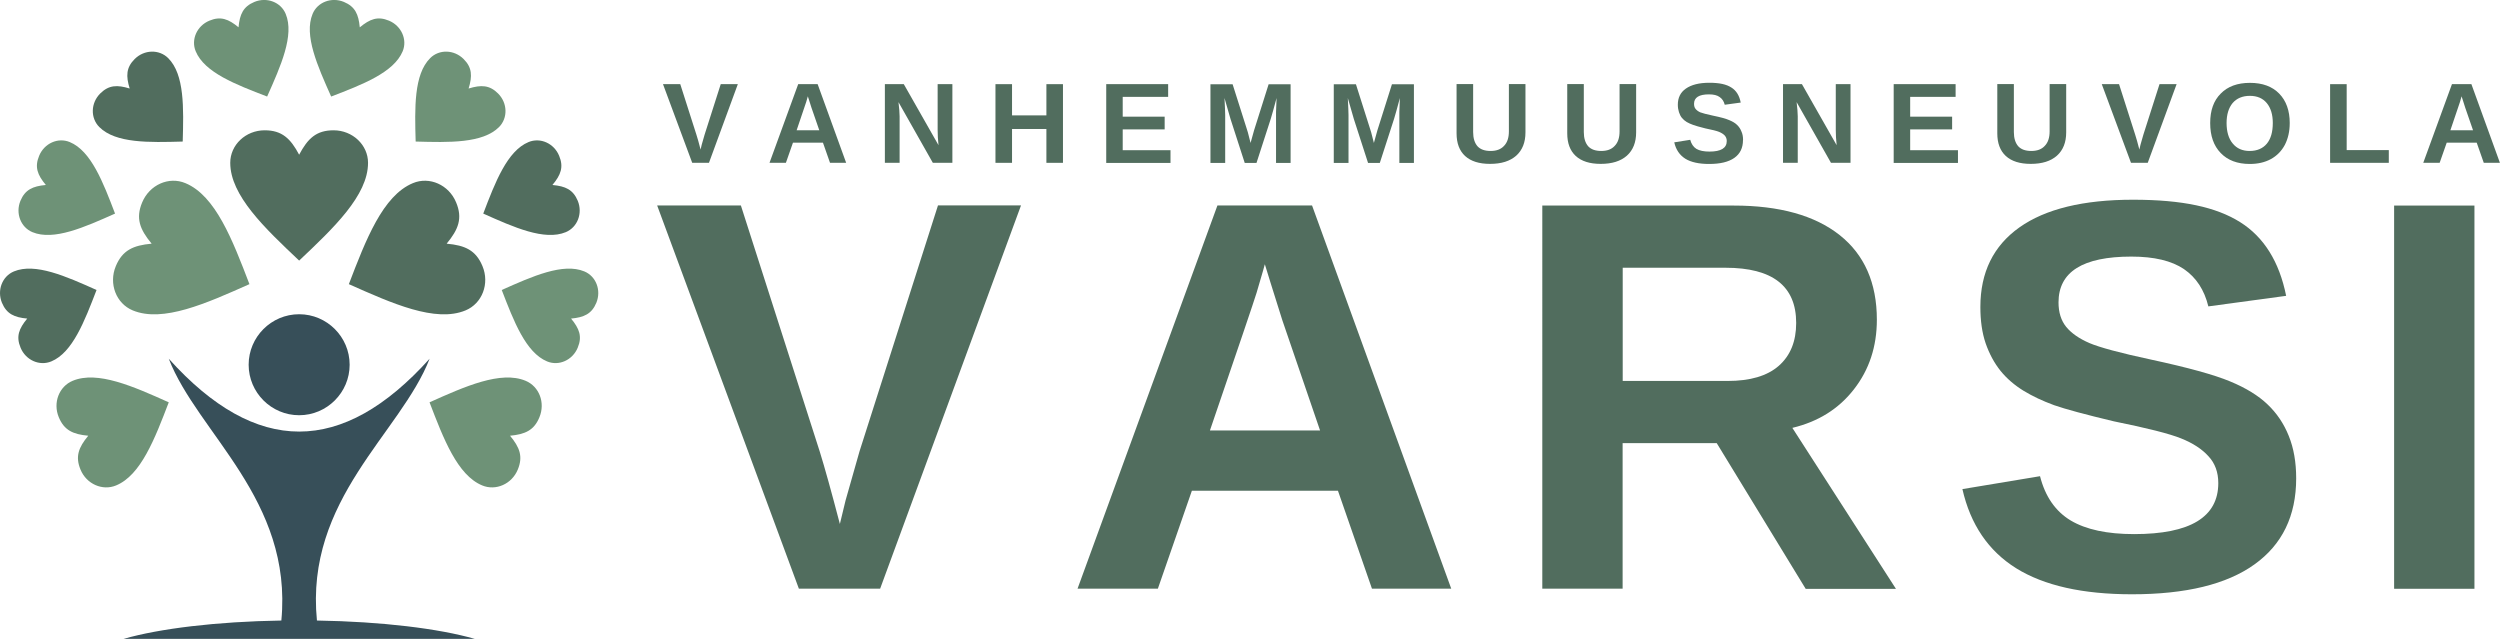<svg xmlns="http://www.w3.org/2000/svg" xmlns:xlink="http://www.w3.org/1999/xlink" id="Layer_2" viewBox="0 0 286.65 73.62"><defs><style>.cls-1{fill:none;}.cls-2,.cls-3{fill:#516d5e;}.cls-3,.cls-4,.cls-5{fill-rule:evenodd;}.cls-4{fill:#6e9277;}.cls-6{clip-path:url(#clippath-1);}.cls-5{fill:#374f59;}.cls-7{clip-path:url(#clippath);}</style><clipPath id="clippath"><rect class="cls-1" x="57.02" y="30.45" width="11.61" height="12"></rect></clipPath><clipPath id="clippath-1"><rect class="cls-1" x="13.02" y="41.11" width="42.67" height="32.51"></rect></clipPath></defs><g id="Layer_1-2"><path class="cls-4" d="M17.38,27.93c-1.35-1.63-1.84-2.9-1.08-4.72.84-2.02,3.06-3.01,4.96-2.21,3.45,1.43,5.4,6.51,7.34,11.58-4.96,2.21-9.93,4.44-13.38,3.01-1.91-.79-2.78-3.07-1.94-5.08.76-1.82,2-2.38,4.1-2.57Z"></path><path class="cls-3" d="M14.87,10.15c-.44-1.43-.41-2.4.57-3.38,1.09-1.09,2.81-1.14,3.85-.1,1.87,1.87,1.77,5.71,1.66,9.56-3.84.11-7.69.21-9.56-1.66-1.04-1.04-.99-2.76.1-3.85.99-.98,1.95-1.01,3.38-.57Z"></path><path class="cls-4" d="M5.25,21.2c-.96-1.15-1.3-2.05-.76-3.34.59-1.43,2.16-2.13,3.51-1.57,2.44,1.01,3.82,4.6,5.19,8.2-3.52,1.57-7.03,3.14-9.47,2.13-1.35-.56-1.96-2.17-1.38-3.59.54-1.29,1.42-1.68,2.9-1.82Z"></path><path class="cls-4" d="M27.35,3.12c.14-1.48.53-2.36,1.82-2.9,1.43-.59,3.04.03,3.59,1.38,1.01,2.44-.56,5.95-2.13,9.47-3.59-1.38-7.18-2.75-8.19-5.19-.56-1.34.14-2.92,1.57-3.51,1.29-.54,2.19-.19,3.34.76Z"></path><path class="cls-3" d="M3.12,36.53c-.95,1.15-1.3,2.05-.76,3.34.59,1.43,2.17,2.13,3.52,1.57,2.44-1.01,3.81-4.6,5.19-8.19-3.51-1.57-7.03-3.14-9.47-2.13-1.35.56-1.96,2.16-1.38,3.59.54,1.29,1.42,1.68,2.9,1.82Z"></path><path class="cls-4" d="M10.12,49.96c-1.11,1.34-1.51,2.38-.89,3.88.68,1.66,2.52,2.47,4.08,1.82,2.84-1.17,4.44-5.35,6.04-9.53-4.08-1.83-8.17-3.65-11.01-2.47-1.57.65-2.29,2.52-1.6,4.18.62,1.5,1.64,1.96,3.37,2.12Z"></path><path class="cls-3" d="M34.3,17.74c.99-1.87,1.97-2.8,3.95-2.8,2.18,0,3.95,1.68,3.95,3.73,0,3.74-3.95,7.48-7.9,11.21-3.95-3.73-7.9-7.47-7.9-11.21,0-2.06,1.77-3.73,3.95-3.73,1.97,0,2.96.93,3.95,2.8Z"></path><path class="cls-3" d="M51.22,27.93c1.35-1.63,1.84-2.9,1.08-4.72-.83-2.02-3.06-3.01-4.96-2.21-3.45,1.43-5.4,6.51-7.34,11.58,4.96,2.21,9.93,4.44,13.38,3.01,1.91-.79,2.78-3.07,1.94-5.08-.76-1.82-1.99-2.38-4.1-2.57Z"></path><path class="cls-4" d="M53.73,10.15c.44-1.43.41-2.4-.57-3.38-1.09-1.09-2.81-1.14-3.84-.1-1.87,1.87-1.77,5.71-1.66,9.56,3.84.11,7.69.21,9.56-1.66,1.03-1.04.98-2.76-.11-3.85-.98-.98-1.95-1.01-3.38-.57Z"></path><path class="cls-3" d="M63.35,21.2c.96-1.15,1.3-2.05.76-3.34-.59-1.43-2.16-2.13-3.51-1.57-2.44,1.01-3.82,4.6-5.19,8.2,3.51,1.57,7.02,3.14,9.46,2.13,1.35-.56,1.96-2.17,1.38-3.59-.54-1.29-1.41-1.68-2.9-1.82Z"></path><path class="cls-4" d="M41.25,3.12c-.14-1.48-.53-2.36-1.82-2.9-1.43-.59-3.04.03-3.59,1.38-1.01,2.44.56,5.95,2.13,9.47,3.59-1.38,7.18-2.75,8.2-5.19.56-1.34-.15-2.92-1.57-3.51-1.29-.54-2.19-.19-3.34.76Z"></path><g class="cls-7"><path class="cls-4" d="M65.48,36.53c.95,1.15,1.3,2.05.76,3.34-.59,1.43-2.17,2.13-3.51,1.57-2.44-1.01-3.82-4.6-5.2-8.19,3.52-1.57,7.03-3.14,9.47-2.13,1.35.56,1.96,2.17,1.38,3.59-.53,1.28-1.41,1.68-2.9,1.82Z"></path></g><path class="cls-4" d="M58.48,49.96c1.11,1.34,1.51,2.38.89,3.88-.68,1.66-2.52,2.47-4.08,1.82-2.84-1.17-4.44-5.35-6.04-9.53,4.08-1.83,8.17-3.65,11.01-2.47,1.57.65,2.28,2.52,1.59,4.18-.61,1.5-1.64,1.96-3.37,2.12Z"></path><g class="cls-6"><path class="cls-5" d="M14.17,73.25h40.26c-4.13-1.18-10.65-1.98-18.09-2.1-1.38-13.94,9.6-21.48,12.92-30.02-10.02,11.14-19.89,11.14-29.91,0,3.31,8.54,14.23,16.14,12.91,30.02-7.44.12-13.96.92-18.08,2.1Z"></path></g><path class="cls-5" d="M34.3,47.61c3.19,0,5.79-2.6,5.79-5.79s-2.6-5.79-5.79-5.79-5.79,2.6-5.79,5.79,2.6,5.79,5.79,5.79Z"></path><path class="cls-2" d="M100.93,67.5h-9.33l-16.25-43.94h9.6l9.04,28.21c.57,1.83,1.34,4.6,2.31,8.31l.65-2.69,1.6-5.63,9-28.21h9.52l-16.15,43.94Z"></path><path class="cls-2" d="M157.31,67.5l-3.9-11.23h-16.75l-3.9,11.23h-9.21l16.04-43.94h10.85l15.96,43.94h-9.1ZM145.02,30.32l-.19.69c-.21.75-.46,1.6-.75,2.56s-2.08,6.22-5.35,15.79h12.63l-4.33-12.65-1.33-4.23-.67-2.17Z"></path><path class="cls-2" d="M207.03,67.5l-10.19-16.69h-10.79v16.69h-9.21V23.57h21.96c5.23,0,9.28,1.13,12.13,3.38,2.84,2.25,4.27,5.49,4.27,9.71,0,3.08-.88,5.74-2.63,7.98-1.74,2.24-4.09,3.71-7.06,4.42l11.88,18.46h-10.35ZM205.95,37.03c0-4.22-2.7-6.33-8.1-6.33h-11.79v12.98h12.04c2.57,0,4.52-.57,5.85-1.73,1.33-1.17,2-2.8,2-4.92Z"></path><path class="cls-2" d="M263.28,54.84c0,4.31-1.6,7.6-4.79,9.88-3.18,2.28-7.86,3.42-14.04,3.42-5.64,0-10.06-.99-13.27-2.98-3.2-2-5.25-5.03-6.17-9.08l8.9-1.48c.59,2.33,1.77,4.03,3.52,5.08,1.75,1.04,4.17,1.56,7.27,1.56,6.43,0,9.65-1.95,9.65-5.85,0-1.25-.38-2.28-1.13-3.08-.74-.82-1.78-1.5-3.13-2.04-1.33-.54-3.91-1.19-7.71-1.96-3.28-.78-5.56-1.4-6.85-1.85-1.29-.47-2.46-1.02-3.5-1.65-1.04-.64-1.93-1.4-2.65-2.29-.72-.9-1.29-1.96-1.71-3.17-.41-1.21-.6-2.59-.6-4.15,0-3.97,1.49-7.01,4.48-9.13,2.98-2.11,7.32-3.17,13.02-3.17s9.53.85,12.27,2.56c2.73,1.71,4.5,4.53,5.29,8.46l-8.92,1.21c-.46-1.89-1.39-3.31-2.79-4.27-1.41-.96-3.42-1.44-6.04-1.44-5.57,0-8.35,1.75-8.35,5.25,0,1.14.29,2.08.88,2.81.59.72,1.48,1.34,2.65,1.85,1.17.5,3.53,1.14,7.08,1.9,4.22.91,7.24,1.74,9.06,2.5,1.82.75,3.26,1.64,4.31,2.65,1.05,1,1.86,2.2,2.42,3.6.57,1.41.85,3.02.85,4.85Z"></path><path class="cls-2" d="M274.51,67.5V23.57h9.21v43.94h-9.21Z"></path><path class="cls-2" d="M81.29,18.67h-1.92l-3.35-9.02h1.98l1.85,5.79c.13.38.28.95.48,1.71l.13-.56.33-1.15,1.85-5.79h1.96l-3.31,9.02Z"></path><path class="cls-2" d="M95.17,18.67l-.81-2.31h-3.44l-.81,2.31h-1.88l3.29-9.02h2.23l3.27,9.02h-1.85ZM92.63,11.02l-.04.15c-.04.16-.09.33-.15.52-.06.2-.43,1.28-1.1,3.25h2.6l-.9-2.6-.27-.85-.15-.46Z"></path><path class="cls-2" d="M106.96,18.67l-3.94-6.96c.08.68.13,1.22.13,1.63v5.33h-1.69v-9.02h2.17l3.98,7c-.07-.64-.1-1.22-.1-1.75v-5.25h1.69v9.02h-2.23Z"></path><path class="cls-2" d="M119.98,18.67v-3.88h-3.94v3.88h-1.9v-9.02h1.9v3.58h3.94v-3.58h1.9v9.02h-1.9Z"></path><path class="cls-2" d="M126.84,18.67v-9.02h7.1v1.46h-5.21v2.27h4.81v1.46h-4.81v2.38h5.48v1.46h-7.38Z"></path><path class="cls-2" d="M146.31,18.67v-5.83c0-.13.02-.66.06-1.6-.31,1.16-.53,1.95-.67,2.4l-1.63,5.04h-1.35l-1.63-5.04-.69-2.4c.05.99.08,1.64.08,1.96v5.48h-1.69v-9.02h2.54l1.6,5.04.15.48.31,1.21.4-1.44,1.67-5.29h2.52v9.02h-1.69Z"></path><path class="cls-2" d="M160.45,18.67v-5.83c0-.13.02-.66.06-1.6-.31,1.16-.53,1.95-.67,2.4l-1.63,5.04h-1.35l-1.63-5.04-.69-2.4c.05.99.08,1.64.08,1.96v5.48h-1.69v-9.02h2.54l1.6,5.04.15.48.31,1.21.4-1.44,1.67-5.29h2.52v9.02h-1.69Z"></path><path class="cls-2" d="M170.84,18.79c-1.24,0-2.19-.3-2.85-.9-.66-.61-.98-1.48-.98-2.6v-5.65h1.9v5.5c0,.71.17,1.25.5,1.63.33.36.83.54,1.5.54s1.18-.19,1.54-.58c.38-.39.56-.94.56-1.67v-5.42h1.9v5.54c0,1.14-.35,2.03-1.06,2.67-.71.63-1.71.94-3,.94Z"></path><path class="cls-2" d="M183.53,18.79c-1.24,0-2.19-.3-2.85-.9-.66-.61-.98-1.48-.98-2.6v-5.65h1.9v5.5c0,.71.17,1.25.5,1.63.33.36.83.54,1.5.54s1.18-.19,1.54-.58c.38-.39.56-.94.56-1.67v-5.42h1.9v5.54c0,1.14-.35,2.03-1.06,2.67-.71.63-1.71.94-3,.94Z"></path><path class="cls-2" d="M199.85,16.07c0,.89-.33,1.57-1,2.04-.66.46-1.61.69-2.88.69-1.17,0-2.08-.2-2.73-.6-.66-.42-1.08-1.04-1.27-1.88l1.83-.29c.13.47.36.82.71,1.04.36.21.86.31,1.5.31,1.32,0,1.98-.4,1.98-1.21,0-.25-.08-.46-.23-.63-.16-.17-.37-.3-.65-.42-.27-.11-.79-.24-1.58-.4-.67-.17-1.14-.3-1.4-.4-.27-.09-.51-.21-.73-.33-.21-.13-.39-.28-.54-.46-.16-.19-.27-.42-.35-.67s-.13-.53-.13-.85c0-.8.3-1.42.92-1.85.63-.44,1.52-.67,2.69-.67s1.96.18,2.52.54c.57.35.93.93,1.08,1.73l-1.83.25c-.1-.39-.29-.68-.58-.88-.28-.21-.69-.31-1.23-.31-1.14,0-1.71.36-1.71,1.08,0,.24.05.43.17.58.13.16.3.29.54.4.25.1.73.22,1.46.38.88.18,1.5.35,1.88.52.38.16.67.33.88.54.22.21.39.46.5.75.13.28.19.6.19.98Z"></path><path class="cls-2" d="M209.94,18.67l-3.94-6.96c.08.68.13,1.22.13,1.63v5.33h-1.69v-9.02h2.17l3.98,7c-.07-.64-.1-1.22-.1-1.75v-5.25h1.69v9.02h-2.23Z"></path><path class="cls-2" d="M217.13,18.67v-9.02h7.1v1.46h-5.21v2.27h4.81v1.46h-4.81v2.38h5.48v1.46h-7.38Z"></path><path class="cls-2" d="M232.84,18.79c-1.24,0-2.19-.3-2.85-.9-.66-.61-.98-1.48-.98-2.6v-5.65h1.9v5.5c0,.71.17,1.25.5,1.63.33.36.83.54,1.5.54s1.18-.19,1.54-.58c.38-.39.56-.94.56-1.67v-5.42h1.9v5.54c0,1.14-.35,2.03-1.06,2.67-.71.63-1.71.94-3,.94Z"></path><path class="cls-2" d="M246.26,18.67h-1.92l-3.35-9.02h1.98l1.85,5.79c.13.38.28.95.48,1.71l.13-.56.33-1.15,1.85-5.79h1.96l-3.31,9.02Z"></path><path class="cls-2" d="M262.54,14.11c0,.95-.19,1.78-.56,2.5-.38.71-.91,1.25-1.6,1.63-.7.38-1.5.56-2.42.56-1.42,0-2.53-.42-3.33-1.25-.81-.83-1.21-1.98-1.21-3.44s.4-2.57,1.21-3.38c.8-.82,1.92-1.23,3.35-1.23s2.55.41,3.35,1.23c.8.82,1.21,1.95,1.21,3.38ZM260.6,14.11c0-.97-.23-1.73-.69-2.29-.46-.55-1.1-.83-1.94-.83s-1.51.28-1.98.83c-.46.56-.69,1.32-.69,2.29s.23,1.79.71,2.35c.47.57,1.11.85,1.94.85s1.5-.28,1.96-.83c.46-.55.69-1.34.69-2.38Z"></path><path class="cls-2" d="M267.17,18.67v-9.02h1.9v7.56h4.83v1.46h-6.73Z"></path><path class="cls-2" d="M284.79,18.67l-.81-2.31h-3.44l-.81,2.31h-1.88l3.29-9.02h2.23l3.27,9.02h-1.85ZM282.25,11.02l-.04.15c-.04.16-.09.33-.15.52-.06.2-.43,1.28-1.1,3.25h2.6l-.9-2.6-.27-.85-.15-.46Z"></path></g></svg>